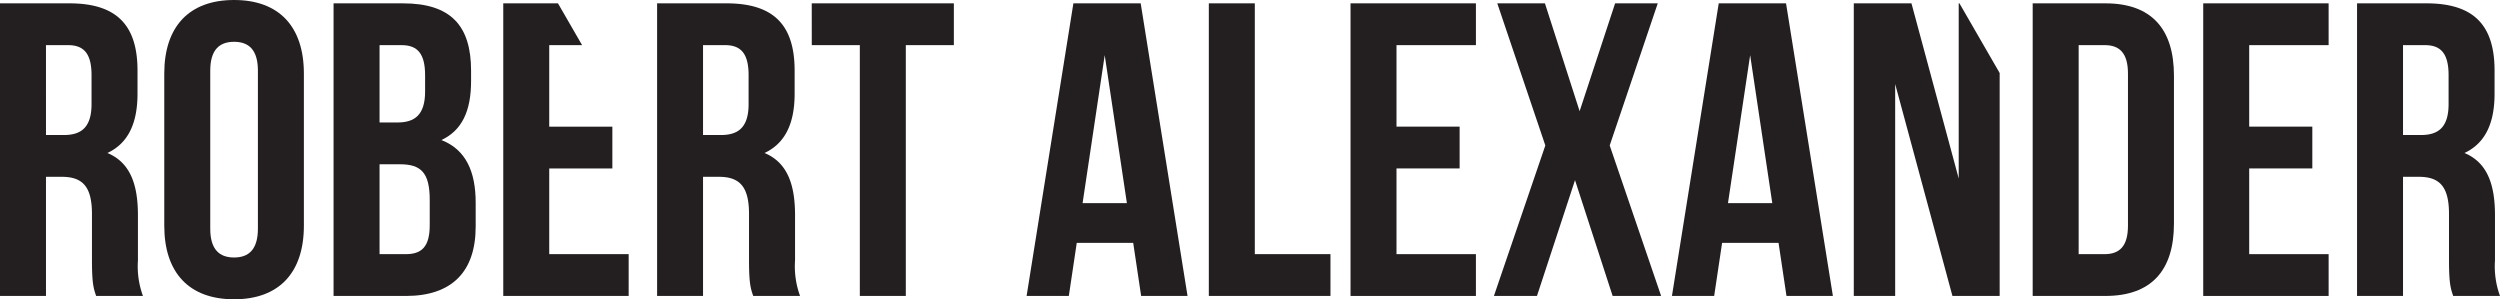 <svg id="Layer_1" data-name="Layer 1" xmlns="http://www.w3.org/2000/svg" viewBox="0 0 395.431 47.339">
  <defs>
    <style>
      .cls-1 {
        fill: #231f20;
      }
    </style>
  </defs>
  <title>Alexander</title>
  <g>
    <path class="cls-1" d="M37.871,66.481c-.4-1.19-.661-1.917-.661-5.686V53.522c0-4.3-1.455-5.884-4.761-5.884H29.936V66.481H22.664V20.2H33.639c7.537,0,10.776,3.5,10.776,10.645v3.636c0,4.761-1.521,7.868-4.76,9.389,3.636,1.521,4.826,5.025,4.826,9.852v7.14a13.627,13.627,0,0,0,.794,5.62Zm-7.935-39.67V41.027H32.78c2.711,0,4.363-1.19,4.363-4.893V31.572c0-3.306-1.124-4.761-3.7-4.761Z" transform="translate(-22.664 -19.671)"/>
    <path class="cls-1" d="M48.647,31.308c0-7.405,3.9-11.637,11.041-11.637S70.73,23.9,70.73,31.308V55.374c0,7.4-3.9,11.636-11.042,11.636S48.647,62.779,48.647,55.374ZM55.92,55.837c0,3.306,1.455,4.562,3.769,4.562s3.769-1.256,3.769-4.562V30.845c0-3.306-1.454-4.562-3.769-4.562s-3.769,1.256-3.769,4.562Z" transform="translate(-22.664 -19.671)"/>
    <path class="cls-1" d="M97.175,30.845V32.5c0,4.76-1.454,7.8-4.693,9.322,3.9,1.521,5.421,5.025,5.421,9.917v3.769c0,7.14-3.769,10.975-11.041,10.975H75.424V20.2H86.4C93.936,20.2,97.175,23.7,97.175,30.845ZM82.7,26.811V39.043H85.54c2.711,0,4.363-1.19,4.363-4.893V31.572c0-3.306-1.124-4.761-3.7-4.761Zm0,18.843V59.87h4.166c2.446,0,3.769-1.124,3.769-4.562V51.275c0-4.3-1.389-5.62-4.694-5.62Z" transform="translate(-22.664 -19.671)"/>
    <path class="cls-1" d="M141.8,66.481c-.4-1.19-.661-1.917-.661-5.686V53.522c0-4.3-1.455-5.884-4.761-5.884h-2.513V66.481H126.6V20.2h10.976c7.537,0,10.776,3.5,10.776,10.645v3.636c0,4.761-1.521,7.868-4.76,9.389,3.637,1.521,4.826,5.025,4.826,9.852v7.14a13.627,13.627,0,0,0,.794,5.62Zm-7.935-39.67V41.027h2.844c2.711,0,4.363-1.19,4.363-4.893V31.572c0-3.306-1.124-4.761-3.7-4.761Z" transform="translate(-22.664 -19.671)"/>
    <path class="cls-1" d="M151.059,20.2h22.479v6.611h-7.6v39.67h-7.273V26.811h-7.6Z" transform="translate(-22.664 -19.671)"/>
    <path class="cls-1" d="M210.5,66.481h-7.339l-1.256-8.4h-8.926l-1.256,8.4h-6.678l7.4-46.281h10.646ZM193.9,51.8h7.008L197.4,28.4Z" transform="translate(-22.664 -19.671)"/>
    <path class="cls-1" d="M213.867,20.2h7.273V59.87h11.967v6.612h-19.24Z" transform="translate(-22.664 -19.671)"/>
    <path class="cls-1" d="M243.552,39.7h9.984v6.612h-9.984V59.87h12.562v6.612H236.28V20.2h19.834v6.611H243.552Z" transform="translate(-22.664 -19.671)"/>
    <path class="cls-1" d="M284.874,20.2l-7.6,22.479,8.133,23.8h-7.67l-5.949-18.314-6.018,18.314h-6.809l8.131-23.8-7.6-22.479h7.537l5.488,17.058L278.13,20.2Z" transform="translate(-22.664 -19.671)"/>
    <path class="cls-1" d="M312.577,66.481h-7.34l-1.256-8.4h-8.926l-1.256,8.4h-6.678l7.4-46.281h10.646ZM295.982,51.8h7.008l-3.5-23.405Z" transform="translate(-22.664 -19.671)"/>
    <path class="cls-1" d="M344.179,20.2h11.5c7.273,0,10.844,4.033,10.844,11.438V55.043c0,7.4-3.57,11.438-10.844,11.438h-11.5Zm7.271,6.611V59.87h4.1c2.314,0,3.7-1.19,3.7-4.5V31.308c0-3.306-1.389-4.5-3.7-4.5Z" transform="translate(-22.664 -19.671)"/>
    <path class="cls-1" d="M378.425,39.7h9.984v6.612h-9.984V59.87h12.563v6.612H371.153V20.2h19.834v6.611H378.425Z" transform="translate(-22.664 -19.671)"/>
    <path class="cls-1" d="M410.691,66.481c-.4-1.19-.662-1.917-.662-5.686V53.522c0-4.3-1.455-5.884-4.76-5.884h-2.514V66.481h-7.271V20.2h10.975c7.537,0,10.777,3.5,10.777,10.645v3.636c0,4.761-1.521,7.868-4.76,9.389,3.637,1.521,4.826,5.025,4.826,9.852v7.14a13.643,13.643,0,0,0,.793,5.62Zm-7.936-39.67V41.027H405.6c2.711,0,4.363-1.19,4.363-4.893V31.572c0-3.306-1.123-4.761-3.7-4.761Z" transform="translate(-22.664 -19.671)"/>
  </g>
  <polygon class="cls-1" points="86.874 26.645 96.858 26.645 96.858 20.033 86.874 20.033 86.874 7.141 92.072 7.141 88.255 0.529 79.602 0.529 79.602 46.811 99.437 46.811 99.437 40.199 86.874 40.199 86.874 26.645"/>
  <polygon class="cls-1" points="309.93 0.529 309.814 0.529 309.814 28.232 302.341 0.529 293.218 0.529 293.218 46.811 299.763 46.811 299.763 13.29 308.822 46.811 316.292 46.811 316.292 11.55 309.93 0.529"/>
</svg>
